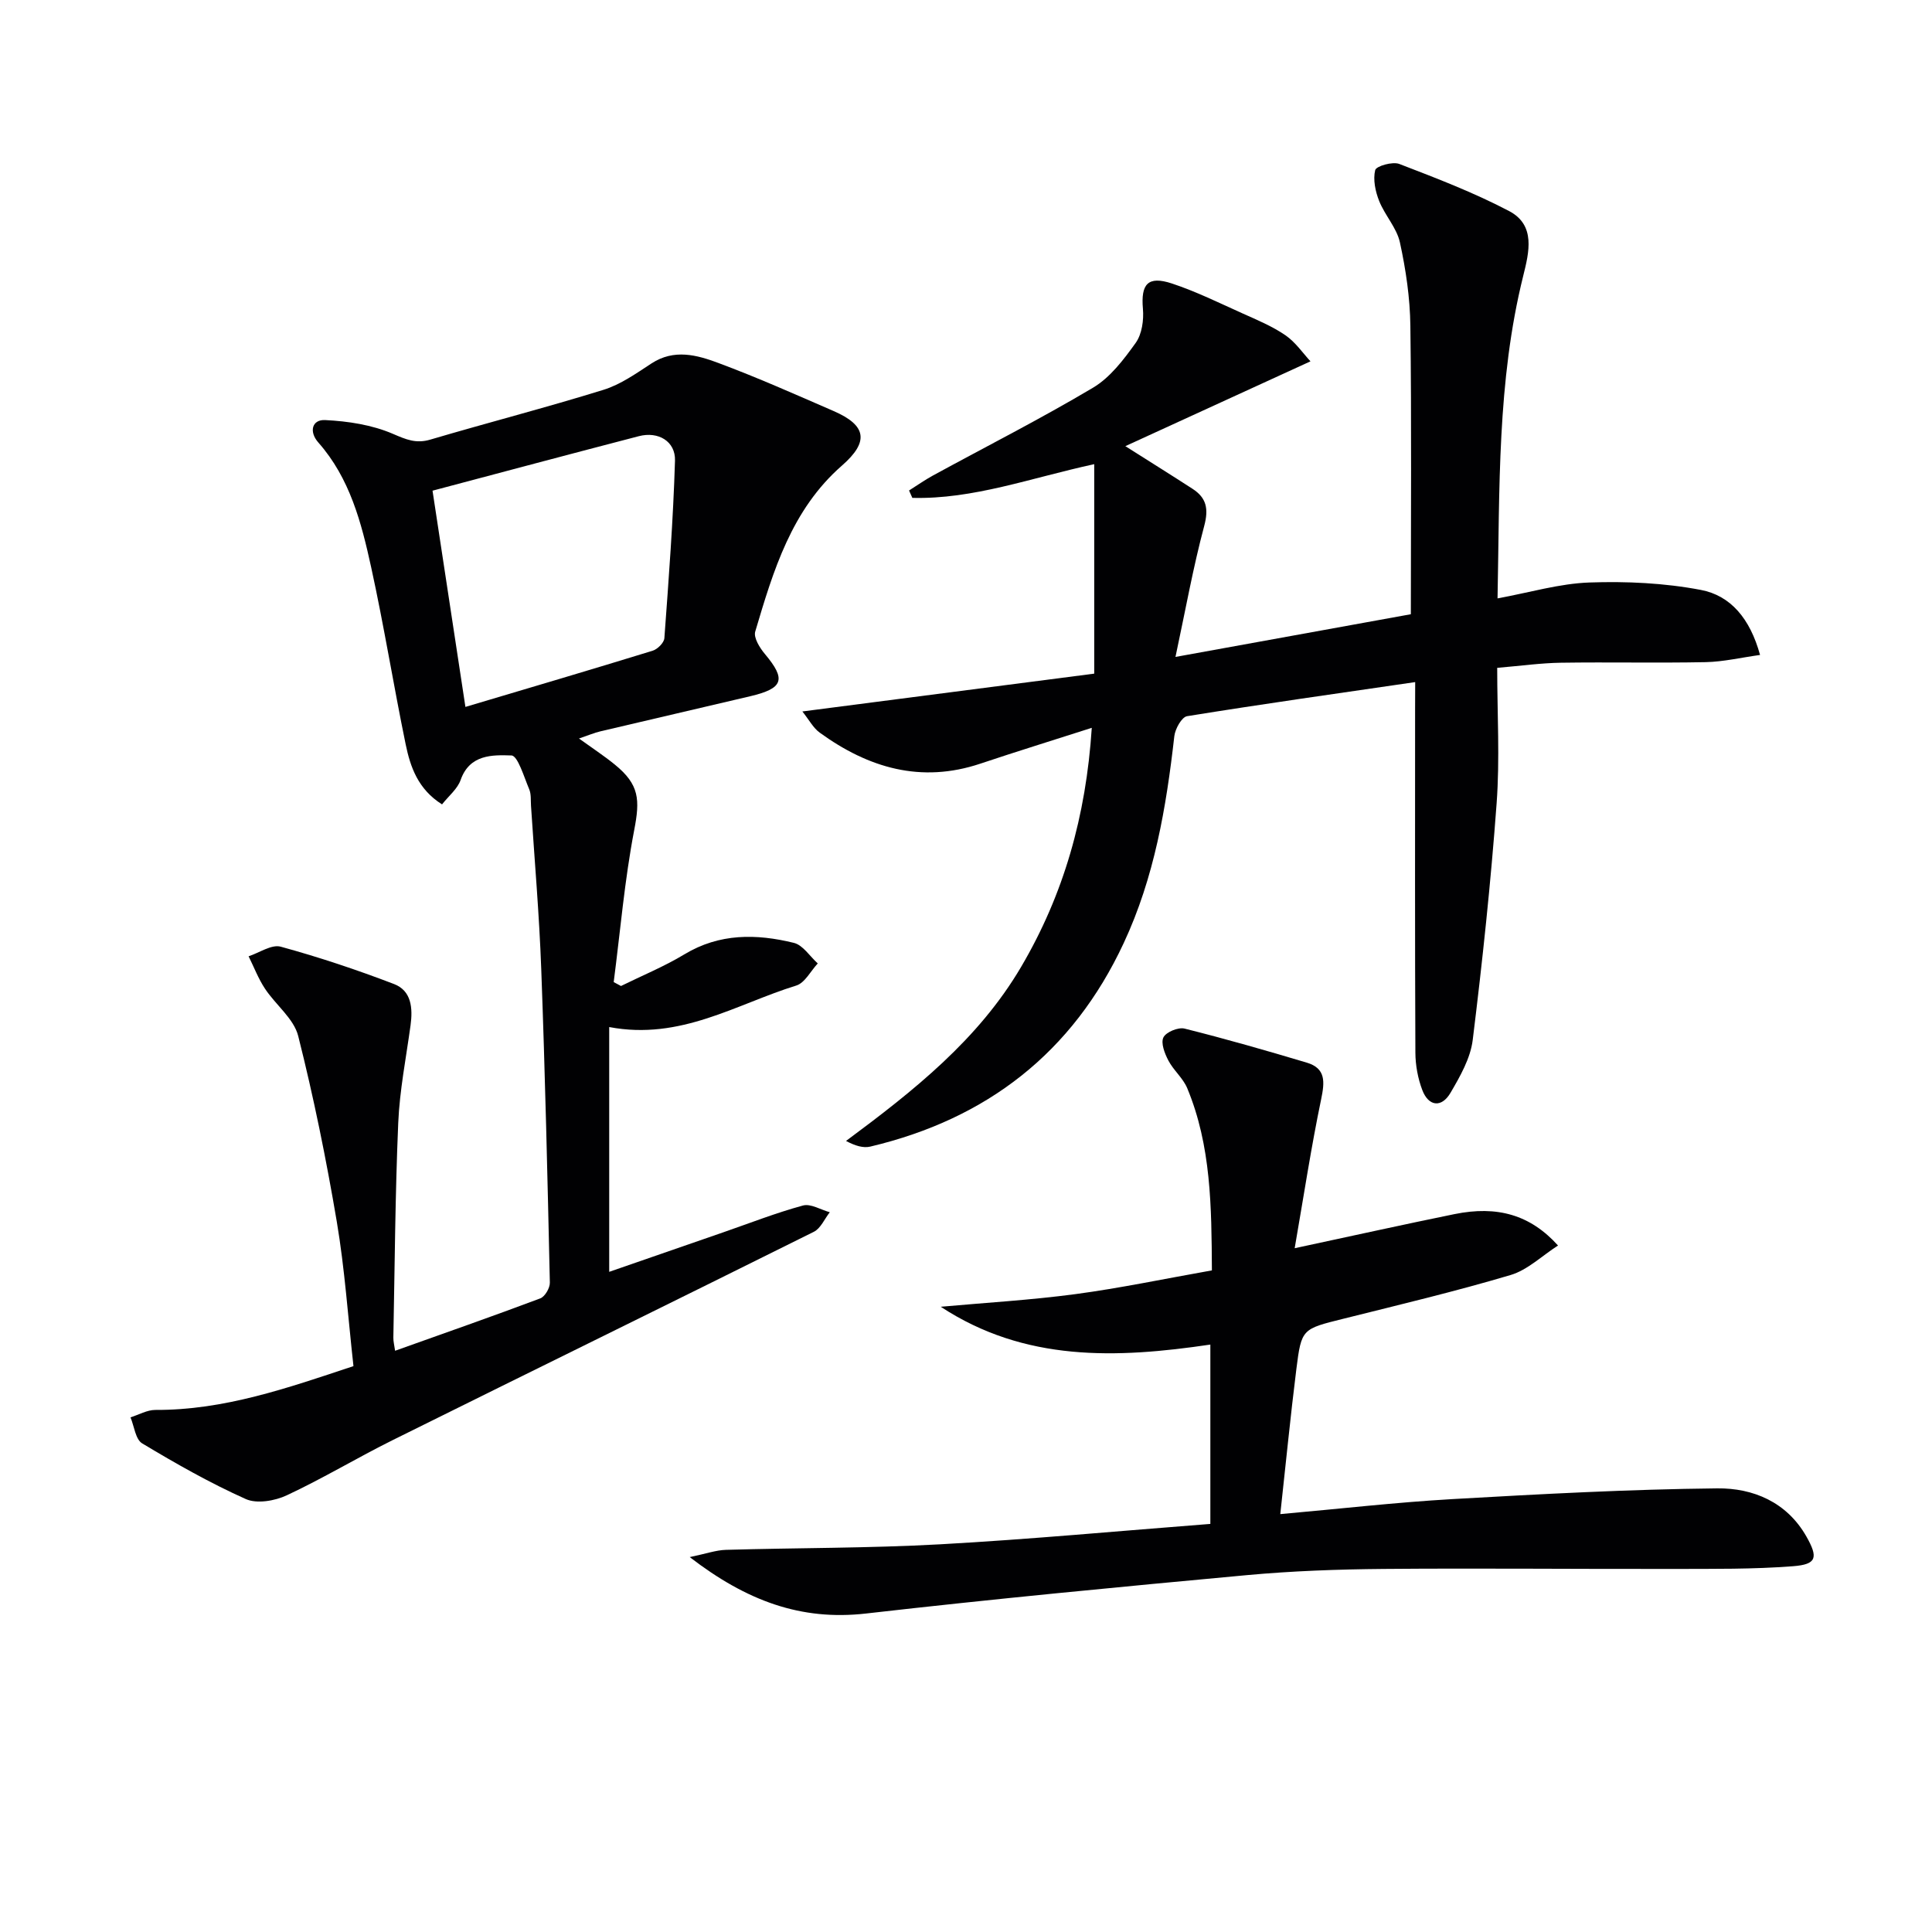 <svg enable-background="new 0 0 400 400" viewBox="0 0 400 400" xmlns="http://www.w3.org/2000/svg"><g fill="#010103"><path d="m73.18 282.84c-1.13-10.16-1.8-20.11-3.45-29.9-2.18-12.9-4.79-25.77-7.99-38.45-.91-3.61-4.68-6.45-6.89-9.81-1.37-2.07-2.27-4.45-3.38-6.69 2.23-.73 4.75-2.51 6.65-1.99 7.93 2.17 15.77 4.79 23.45 7.73 3.64 1.39 3.91 5.01 3.43 8.55-.92 6.73-2.26 13.45-2.55 20.21-.63 14.8-.72 29.62-1.01 44.43-.02.79.2 1.58.36 2.74 10.22-3.65 20.18-7.13 30.05-10.84.97-.36 2.02-2.16 1.99-3.27-.48-21.63-.98-43.25-1.78-64.87-.41-11.29-1.39-22.56-2.12-33.83-.08-1.16.06-2.44-.38-3.46-1.07-2.52-2.36-6.94-3.67-6.98-3.92-.13-8.65-.25-10.52 5.07-.65 1.86-2.47 3.3-3.85 5.06-4.99-3.15-6.56-7.75-7.53-12.43-2.51-12.19-4.48-24.49-7.14-36.64-2.02-9.23-4.4-18.45-10.94-25.85-2-2.27-1.29-4.78 1.39-4.65 4.75.23 9.73.99 14.04 2.85 2.75 1.18 4.79 2.08 7.77 1.19 11.92-3.52 23.96-6.62 35.83-10.3 3.55-1.1 6.78-3.4 9.95-5.47 4.67-3.05 9.4-1.75 13.84-.09 8.08 3.01 15.97 6.52 23.88 9.96 6.82 2.97 7.35 6.35 1.71 11.28-10.46 9.14-14.22 21.78-17.96 34.38-.37 1.26.94 3.37 2.01 4.64 4.42 5.27 3.85 7.11-3.05 8.74-10.34 2.44-20.69 4.83-31.03 7.27-1.26.3-2.47.82-4.42 1.48 2.79 2.01 5.19 3.58 7.4 5.38 5.13 4.16 5.25 7.3 4.03 13.61-1.99 10.37-2.88 20.95-4.24 31.44.5.27 1.01.54 1.51.81 4.38-2.16 8.95-4.03 13.12-6.55 7.26-4.39 14.92-4.28 22.67-2.38 1.88.46 3.31 2.79 4.95 4.26-1.47 1.57-2.67 4.03-4.46 4.58-12.4 3.83-23.93 11.4-38.72 8.59v50.68c7.5-2.6 15.56-5.39 23.61-8.18 5.49-1.9 10.91-4.03 16.5-5.55 1.61-.44 3.69.88 5.56 1.39-1.09 1.38-1.88 3.34-3.3 4.05-29 14.44-58.09 28.68-87.1 43.08-7.42 3.68-14.53 7.98-22.03 11.48-2.47 1.16-6.2 1.8-8.49.77-7.39-3.31-14.48-7.34-21.44-11.52-1.39-.83-1.65-3.54-2.42-5.39 1.71-.54 3.43-1.54 5.14-1.54 14.23.07 27.36-4.53 41.02-9.07zm23.18-136.48c13.1-3.9 25.95-7.69 38.75-11.63 1.02-.31 2.37-1.65 2.44-2.6.9-12.24 1.83-24.49 2.2-36.76.12-4.02-3.48-6.1-7.46-5.07-14.36 3.73-28.7 7.57-42.74 11.29 2.32 15.27 4.58 30.16 6.81 44.77z"/><path d="m293 141.22c-16.12 2.35-31.7 4.55-47.23 7.06-1.11.18-2.47 2.63-2.64 4.14-1.67 14.74-4.13 29.25-10.48 42.84-10.57 22.67-28.32 36.4-52.46 42.13-1.45.34-3.1-.14-5.03-1.17 14.04-10.41 27.4-20.99 36.26-36.05 8.81-14.99 13.43-31.18 14.62-49.48-8.26 2.65-15.68 4.94-23.05 7.41-12.32 4.13-23.21.88-33.27-6.41-1.36-.98-2.21-2.66-3.6-4.39 20.84-2.7 40.93-5.3 60.43-7.83 0-15.05 0-29.05 0-43.37-13.19 2.86-25.04 7.3-37.66 6.98-.23-.51-.46-1.02-.68-1.53 1.64-1.03 3.23-2.16 4.93-3.09 11.07-6.04 22.33-11.75 33.16-18.19 3.56-2.12 6.36-5.83 8.84-9.29 1.29-1.81 1.69-4.71 1.49-7.04-.45-5.12 1.01-6.89 5.99-5.25 5.02 1.66 9.81 4.03 14.64 6.2 3.03 1.36 6.16 2.66 8.87 4.52 2.1 1.44 3.63 3.72 5.19 5.4-13.25 6.07-25.62 11.74-38.33 17.56 5.35 3.39 9.66 6.08 13.92 8.84 2.89 1.87 3.35 4.15 2.41 7.68-2.29 8.55-3.85 17.29-5.95 27.12 17.53-3.18 33.42-6.06 48.73-8.84 0-20.22.16-39.97-.1-59.72-.07-5.77-.93-11.6-2.16-17.25-.66-3.03-3.12-5.62-4.3-8.59-.79-1.98-1.3-4.43-.82-6.39.21-.84 3.6-1.81 4.98-1.28 7.7 2.96 15.46 5.93 22.75 9.76 5.53 2.91 4.14 8.51 2.92 13.4-5.44 21.86-4.86 44.15-5.32 66.79 6.71-1.23 12.82-3.07 19-3.29 7.69-.27 15.57.1 23.11 1.54 6.14 1.17 10.17 5.92 12.24 13.46-3.96.55-7.59 1.41-11.23 1.49-9.99.2-19.99-.03-29.99.12-4.13.06-8.25.64-13.2 1.06 0 9.5.56 18.82-.12 28.05-1.2 16.37-2.94 32.71-4.95 49-.47 3.79-2.6 7.52-4.59 10.92-1.85 3.17-4.55 2.86-5.85-.56-.92-2.42-1.42-5.15-1.43-7.75-.11-23.66-.06-47.33-.06-70.99.02-1.78.02-3.58.02-5.72z"/><path d="m268.05 258.43c12.38-2.65 22.71-4.95 33.08-7.06 8.85-1.8 15.7.13 21.44 6.5-3.36 2.16-6.31 5.07-9.82 6.11-11.41 3.39-23.01 6.15-34.57 9.04-8.58 2.14-8.73 2.05-9.78 10.42-1.23 9.82-2.19 19.68-3.33 30.04 12.28-1.09 23.96-2.44 35.68-3.11 18.25-1.04 36.52-2.03 54.79-2.22 7.4-.08 14.39 2.82 18.45 9.96 2.49 4.39 2.14 5.78-2.76 6.16-8.26.64-16.58.54-24.88.56-19.96.04-39.92-.17-59.87 0-9.47.08-18.97.42-28.39 1.29-26.28 2.43-52.56 4.94-78.78 7.94-13.49 1.54-24.74-2.62-36.51-11.68 3.39-.7 5.43-1.44 7.48-1.5 14.8-.43 29.63-.33 44.41-1.15 18.56-1.03 37.09-2.77 55.9-4.22 0-12.84 0-24.89 0-37.13-19.45 2.88-38.41 3.6-55.82-7.83 9.28-.84 18.61-1.38 27.84-2.61 9.34-1.25 18.58-3.2 28.3-4.92-.08-13.22-.15-25.8-5.11-37.73-.87-2.08-2.83-3.68-3.9-5.72-.76-1.45-1.6-3.6-1.03-4.78.54-1.11 3.07-2.16 4.38-1.83 8.49 2.12 16.92 4.54 25.31 7.05 3.98 1.19 3.71 4.01 2.97 7.58-2.05 9.83-3.56 19.76-5.48 30.84z"/></g></svg>